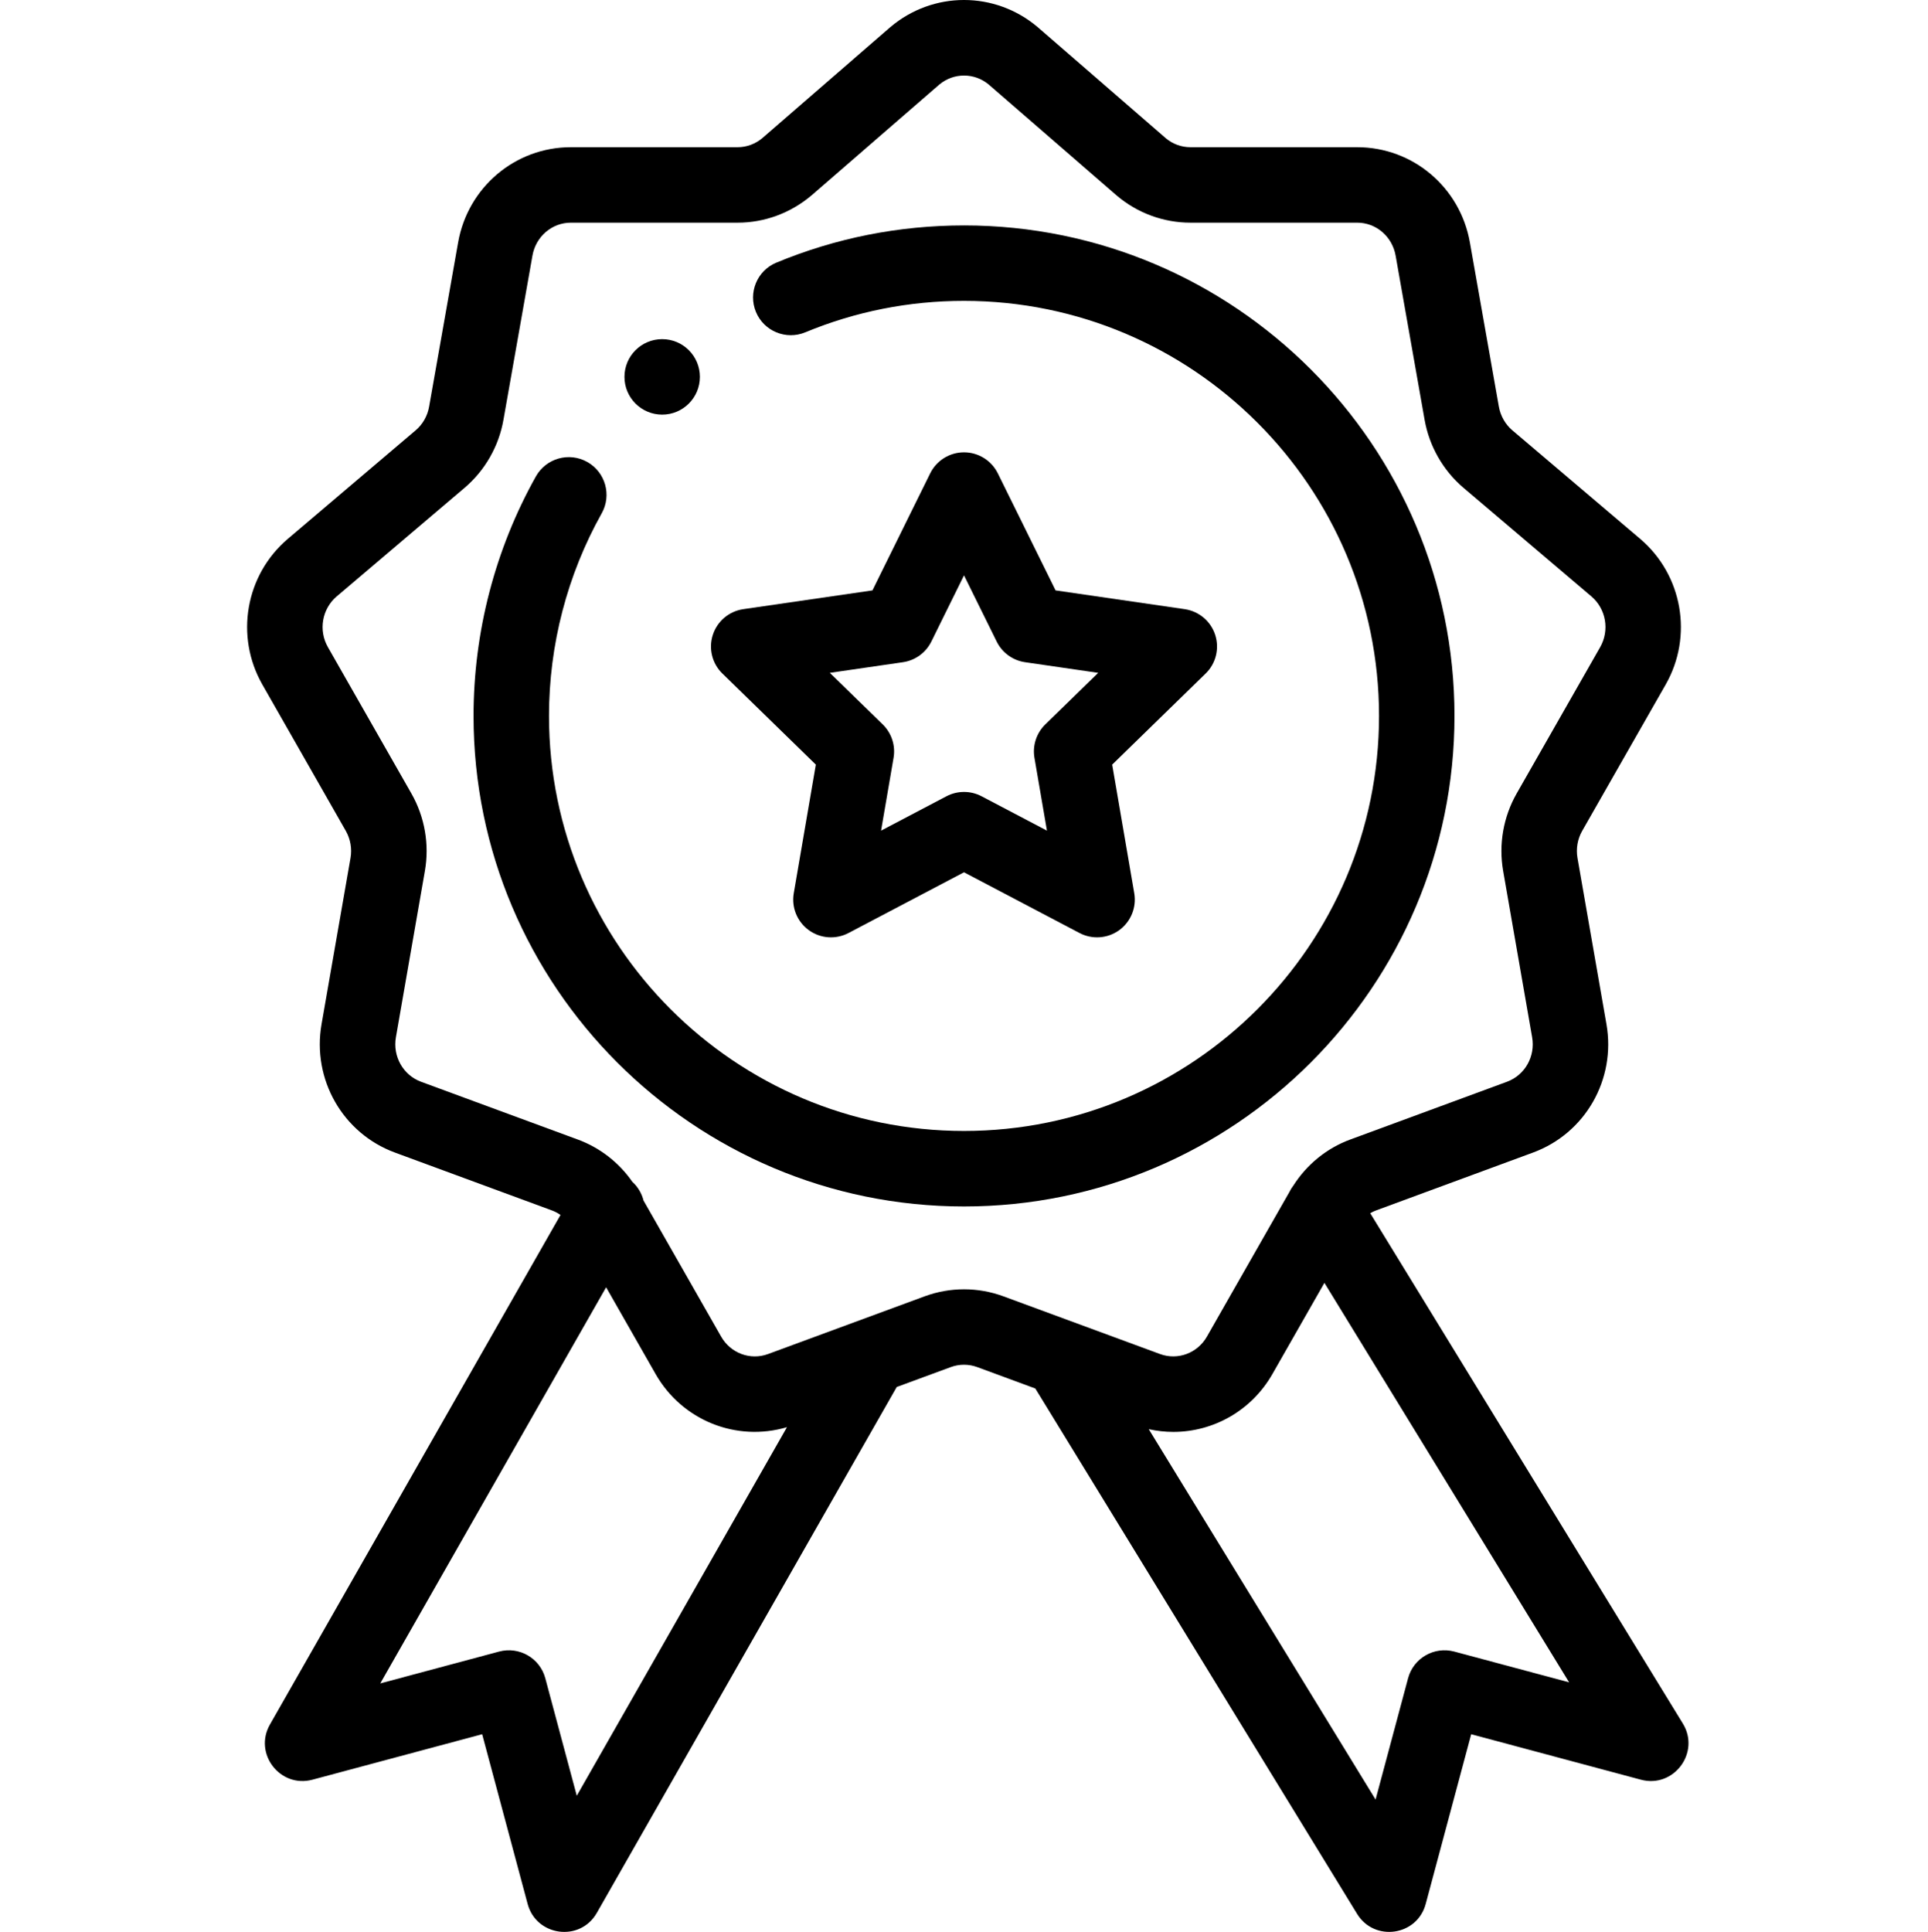 <?xml version="1.0" encoding="UTF-8"?> <svg xmlns="http://www.w3.org/2000/svg" viewBox="-65 0 511 511.999"> <path d="m110.504 109.883c5.523 0 10-4.48 10-10 0-5.531-4.477-10-10-10-5.52 0-9.996 4.469-9.996 10 0 5.52 4.477 10 9.996 10zm0 0"></path> <path d="m376.465 181.438c7.32-12.832 4.48-29.074-6.754-38.629l-33.867-28.758c-1.875-1.594-3.148-3.836-3.586-6.309l-7.668-43.453c-2.562-14.648-15.125-25.273-29.871-25.273h-44.207c-2.398 0-4.742-.867-6.52-2.375l-33.867-29.371c-.027-.023-.059-.047-.086-.074-11.32-9.594-27.754-9.594-39.07 0-.031.027-.059.051-.086.074l-33.793 29.305c-1.852 1.574-4.191 2.441-6.586 2.441h-44.219c-14.742 0-27.305 10.629-29.867 25.258l-7.684 43.492c-.43 2.461-1.695 4.691-3.57 6.281l-33.875 28.766c-11.23 9.551-14.066 25.793-6.746 38.621l22.109 38.762c1.238 2.172 1.684 4.723 1.254 7.188l-7.68 44.07c-2.543 14.621 5.645 28.926 19.461 34.008l41.547 15.312c.828.305 1.609.715 2.324 1.219l-77.016 135.055c-4.391 7.699 2.707 16.906 11.273 14.613l44.98-12.051 12.051 44.977c2.301 8.59 13.902 10.156 18.344 2.367l79.48-139.363 14.332-5.281c2.254-.832 4.742-.828 6.992-.004l15.414 5.68 85.281 139.238c4.578 7.469 15.914 5.859 18.188-2.637l12.055-44.977 44.977 12.051c8.688 2.336 15.832-7.184 11.117-14.883l-82.855-135.25c.512-.301 1.047-.555 1.605-.758l41.531-15.309c13.844-5.086 22.031-19.395 19.473-34.012l-7.68-44.07c-.43-2.461.016-5.016 1.254-7.188zm-288.594 294.48-8.344-31.145c-1.43-5.336-6.914-8.5-12.25-7.07l-31.492 8.438 59.863-104.984 13.109 22.977c7.035 12.348 21.43 18.066 34.82 14.102zm263.012-30.059-30.434-8.156c-5.34-1.43-10.82 1.738-12.25 7.07l-8.613 32.152-60.121-98.156c2.172.48 4.355.719 6.523.719 10.594-.004 20.715-5.621 26.258-15.352l13.777-24.152zm-13.898-235.574c-3.539 6.203-4.812 13.496-3.586 20.531l7.68 44.074c.895 5.09-1.914 10.055-6.676 11.805l-41.531 15.305c-6.223 2.289-11.52 6.609-15.09 12.215-.41.531-.758 1.102-1.047 1.699l-21.859 38.32c-2.508 4.398-7.73 6.336-12.414 4.617-1.312-.484-40.496-14.922-41.559-15.312-6.703-2.461-14.09-2.465-20.805.004-.805.289-18.527 6.824-41.543 15.309-4.691 1.727-9.914-.219-12.422-4.621l-20.57-36.055c-.473-1.883-1.484-3.629-2.977-4.984-3.551-5.113-8.598-9.039-14.441-11.188l-41.543-15.312c-4.75-1.746-7.559-6.715-6.672-11.809l7.68-44.066c1.23-7.035-.043-14.328-3.582-20.531l-22.109-38.762c-2.562-4.48-1.578-10.148 2.324-13.469l33.871-28.762c5.43-4.613 9.098-11.039 10.324-18.07l7.68-43.484c.887-5.055 5.164-8.727 10.172-8.727h44.219c7.133 0 14.07-2.555 19.609-7.266l33.82-29.324c3.812-3.203 9.324-3.203 13.137 0l33.895 29.391c5.461 4.645 12.402 7.199 19.543 7.199h44.211c5.008 0 9.285 3.672 10.172 8.738l7.672 43.469c1.242 7.051 4.91 13.469 10.332 18.074l33.863 28.754c3.91 3.324 4.891 8.992 2.332 13.477zm0 0"></path> <path d="m190.504 59.746c-17.215 0-33.949 3.316-49.738 9.859-5.102 2.113-7.523 7.965-5.41 13.066 2.117 5.102 7.969 7.52 13.066 5.41 13.348-5.535 27.508-8.34 42.082-8.34 60.652 0 109.996 49.344 109.996 109.996 0 60.652-49.344 109.996-109.996 109.996s-109.996-49.344-109.996-109.996c0-18.812 4.832-37.383 13.973-53.699 2.699-4.816.98-10.914-3.836-13.613-4.82-2.699-10.914-.98-13.613 3.836-10.809 19.297-16.523 41.246-16.523 63.48 0 71.68 58.316 129.996 129.996 129.996 71.68 0 129.996-58.316 129.996-129.996 0-71.684-58.316-129.996-129.996-129.996zm0 0"></path> <path d="m151.23 202.641-5.852 34.086c-.645 3.75.898 7.543 3.98 9.781 3.043 2.215 7.121 2.551 10.527.762l30.617-16.094 30.617 16.094c3.367 1.77 7.449 1.477 10.531-.762 3.078-2.238 4.621-6.027 3.977-9.781l-5.852-34.086 24.766-24.141c2.727-2.656 3.707-6.629 2.531-10.25-1.18-3.621-4.309-6.258-8.074-6.809l-34.227-4.973-15.301-31.012c-1.688-3.414-5.164-5.578-8.969-5.578-3.809 0-7.285 2.164-8.969 5.578l-15.301 31.012-34.227 4.973c-3.77.551-6.898 3.188-8.074 6.809-1.176 3.621-.195 7.594 2.531 10.25zm23.082-27.137c3.258-.473 6.074-2.52 7.531-5.469l8.66-17.555 8.664 17.555c1.453 2.949 4.27 4.996 7.527 5.469l19.379 2.816-14.023 13.668c-2.355 2.297-3.43 5.605-2.875 8.852l3.312 19.297-17.332-9.109c-1.457-.766-3.055-1.148-4.652-1.148s-3.195.383-4.652 1.148l-17.332 9.109 3.312-19.297c.559-3.242-.52-6.555-2.875-8.852l-14.023-13.668zm0 0"></path> </svg> 